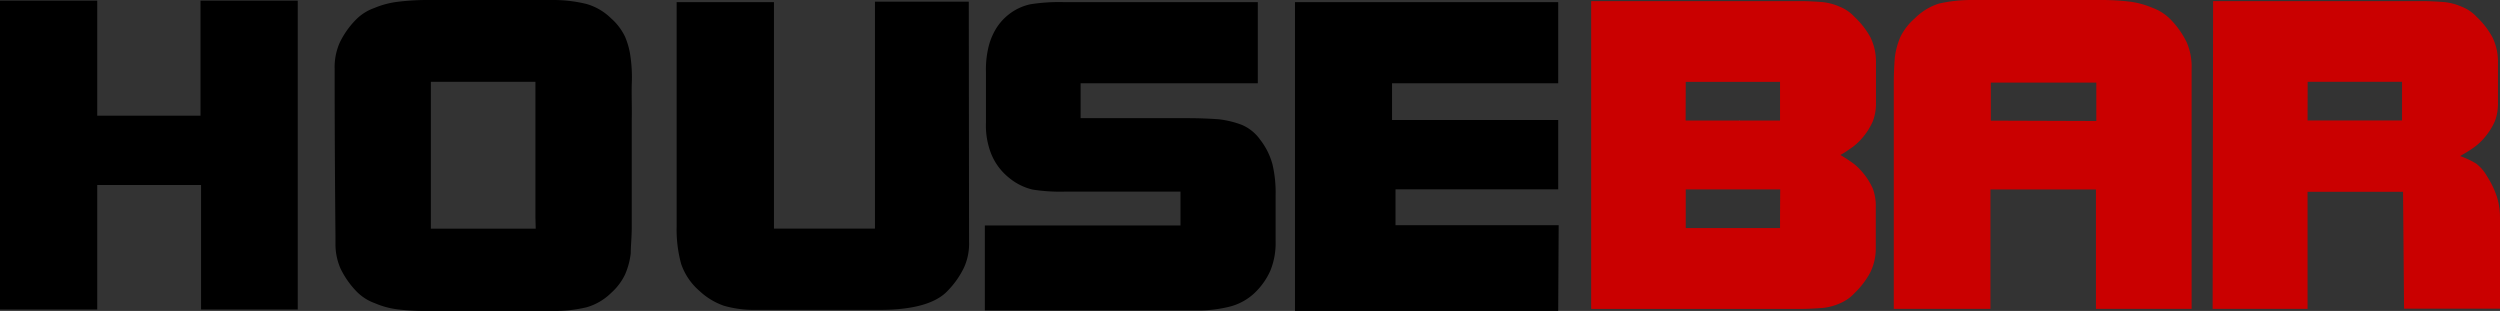 <svg xmlns="http://www.w3.org/2000/svg" viewBox="0 0 272.3 33.87"><rect x="0" y="0" width="272.3" height="33.87" fill="#333333" stroke="none"/><defs><style>.cls-1{fill:#ca0000;}.cls-2{fill:#fff;}</style></defs><g id="Calque_2" data-name="Calque 2"><g id="Calque_1-2" data-name="Calque 1"><path class="cls-1" d="M241.05.12h22.67c1,0,1.87.06,2.53.11a6.12,6.12,0,0,1,1.87.5,4.39,4.39,0,0,1,1.65,1.12,8.82,8.82,0,0,1,1.71,2.22,6,6,0,0,1,.6,2.67v4.44a5.4,5.4,0,0,1-.33,2A7.07,7.07,0,0,1,270.6,15a6.19,6.19,0,0,1-1.38,1.22c-.55.39-1,.61-1.26.78a9.48,9.48,0,0,1,1.76.83,4.62,4.62,0,0,1,1.15,1.34,10.23,10.23,0,0,1,1.1,2.28,7.91,7.91,0,0,1,.33,2.44v9.73H261.85l-.11-12.73h-10.4V33.64H241Zm10.29,13h10.29c0-1.4,0-2.81,0-4.21H251.35C251.35,10.32,251.34,11.73,251.34,13.13Z"/><path class="cls-1" d="M204,20.58a7.13,7.13,0,0,0-1.16-1.84,6,6,0,0,0-1.38-1.22c-.41-.29-.76-.49-1-.64.26-.15.61-.35,1-.64A6.19,6.19,0,0,0,202.86,15,7.07,7.07,0,0,0,204,13.18a5.4,5.4,0,0,0,.33-2V6.74a6,6,0,0,0-.6-2.67A8.82,8.82,0,0,0,202,1.85,4.39,4.39,0,0,0,200.38.73a6.12,6.12,0,0,0-1.87-.5C197.85.18,197,.12,196,.12H173.31q0,7.19,0,14.37h0v3.36h0q0,7.9,0,15.8H196c1.05,0,1.87-.06,2.53-.11a6.12,6.12,0,0,0,1.87-.5A4.49,4.49,0,0,0,202,31.92a9,9,0,0,0,1.7-2.23,5.9,5.9,0,0,0,.61-2.67V22.58A5.4,5.4,0,0,0,204,20.58ZM183.61,8.92h10.27v4.21H183.6C183.6,11.73,183.61,10.32,183.61,8.92Zm10.27,15.92H183.61c0-1.4,0-2.81,0-4.21h10.29C193.89,22,193.88,23.44,193.88,24.84Z"/><rect class="cls-2" x="189.45" y="13.13" width="0.02" height="0.02"/><path class="cls-1" d="M238.18,4.62a9.54,9.54,0,0,0-1.74-2.48,5.28,5.28,0,0,0-2-1.29,9.24,9.24,0,0,0-2.54-.68,26.19,26.19,0,0,0-3.1-.17h-14a16,16,0,0,0-3.61.39A6.43,6.43,0,0,0,208.56,2,6.4,6.4,0,0,0,207,4a8.07,8.07,0,0,0-.62,2.31c-.06.79-.11,1.75-.11,2.88V33.64h10.53v-13h11.49v13h10.42V7.5A6.68,6.68,0,0,0,238.18,4.62Zm-21.34,8.52V9h11.49v4.18Z"/><path d="M137.26,15.22a7.53,7.53,0,0,1,1.34,2.69,13.43,13.43,0,0,1,.34,3.35v5a8,8,0,0,1-.56,3.19,7.6,7.6,0,0,1-1.85,2.57,6.15,6.15,0,0,1-2.68,1.4,14,14,0,0,1-3.58.39h-23V24.56h21.31V20.87H116a19.26,19.26,0,0,1-3.52-.22,6.27,6.27,0,0,1-2.58-1.29,6.42,6.42,0,0,1-1.95-2.63,8.41,8.41,0,0,1-.56-3.35V7.84a10.44,10.44,0,0,1,.22-2.46,7.09,7.09,0,0,1,.73-2,5.91,5.91,0,0,1,1.45-1.74A5.74,5.74,0,0,1,112.26.46a20.2,20.2,0,0,1,3.58-.23H137V9.07H117.7v3.8h11.63c1.4,0,2.52.06,3.41.12a10.52,10.52,0,0,1,2.52.61A4.71,4.71,0,0,1,137.26,15.22Z"/><path d="M169.72,33.87H141.05V.23h28.67V9.07h-18.1v4h18.1v7.55H152v3.91h17.77Z"/><path d="M21.79.07H32.43V33.71H21.9V20.15H10.59V33.71H0V.07H10.59V12.6H21.84V.07Z"/><path d="M105.52.18H95.3l0,13.05,0,7.46c0,1.4,0,2.81,0,4.21H84.3c0-1.4,0-2.81,0-4.21l0-7.46q0-6.52,0-13H73.7q0,12.23,0,24.45a14.12,14.12,0,0,0,.49,4.06,6.76,6.76,0,0,0,2,2.95,7.49,7.49,0,0,0,2.65,1.61,11.75,11.75,0,0,0,3.37.45H95.86c3.64,0,6.13-.72,7.4-2.12A9.54,9.54,0,0,0,105,29.14a6.32,6.32,0,0,0,.55-2.84Z"/><path d="M68.81,9.17a15.71,15.71,0,0,0-.12-2.86A8.32,8.32,0,0,0,68.08,4a6.22,6.22,0,0,0-1.52-2A6.27,6.27,0,0,0,63.87.43,15.22,15.22,0,0,0,60.28,0H46.36A26.1,26.1,0,0,0,43.28.2a9.54,9.54,0,0,0-2.53.68,5.22,5.22,0,0,0-2,1.28,9.34,9.34,0,0,0-1.74,2.47,6.58,6.58,0,0,0-.56,2.86c0,2.11,0,9,.09,18.31v.58c0,.09,0,.17,0,.25v.09h0a6.61,6.61,0,0,0,.55,2.53,9.56,9.56,0,0,0,1.73,2.48,5.24,5.24,0,0,0,2,1.29,9,9,0,0,0,2.52.68,26,26,0,0,0,3.08.17H60.3a15.22,15.22,0,0,0,3.59-.4,6.29,6.29,0,0,0,2.68-1.57,6.36,6.36,0,0,0,1.51-2,8.07,8.07,0,0,0,.62-2.31c0-.79.11-1.74.11-2.87V13.14h0v-.06C68.84,11.77,68.78,10.47,68.81,9.17ZM58.35,24.91H46.93v-16H58.32V23.7h0Z"/></g></g></svg>